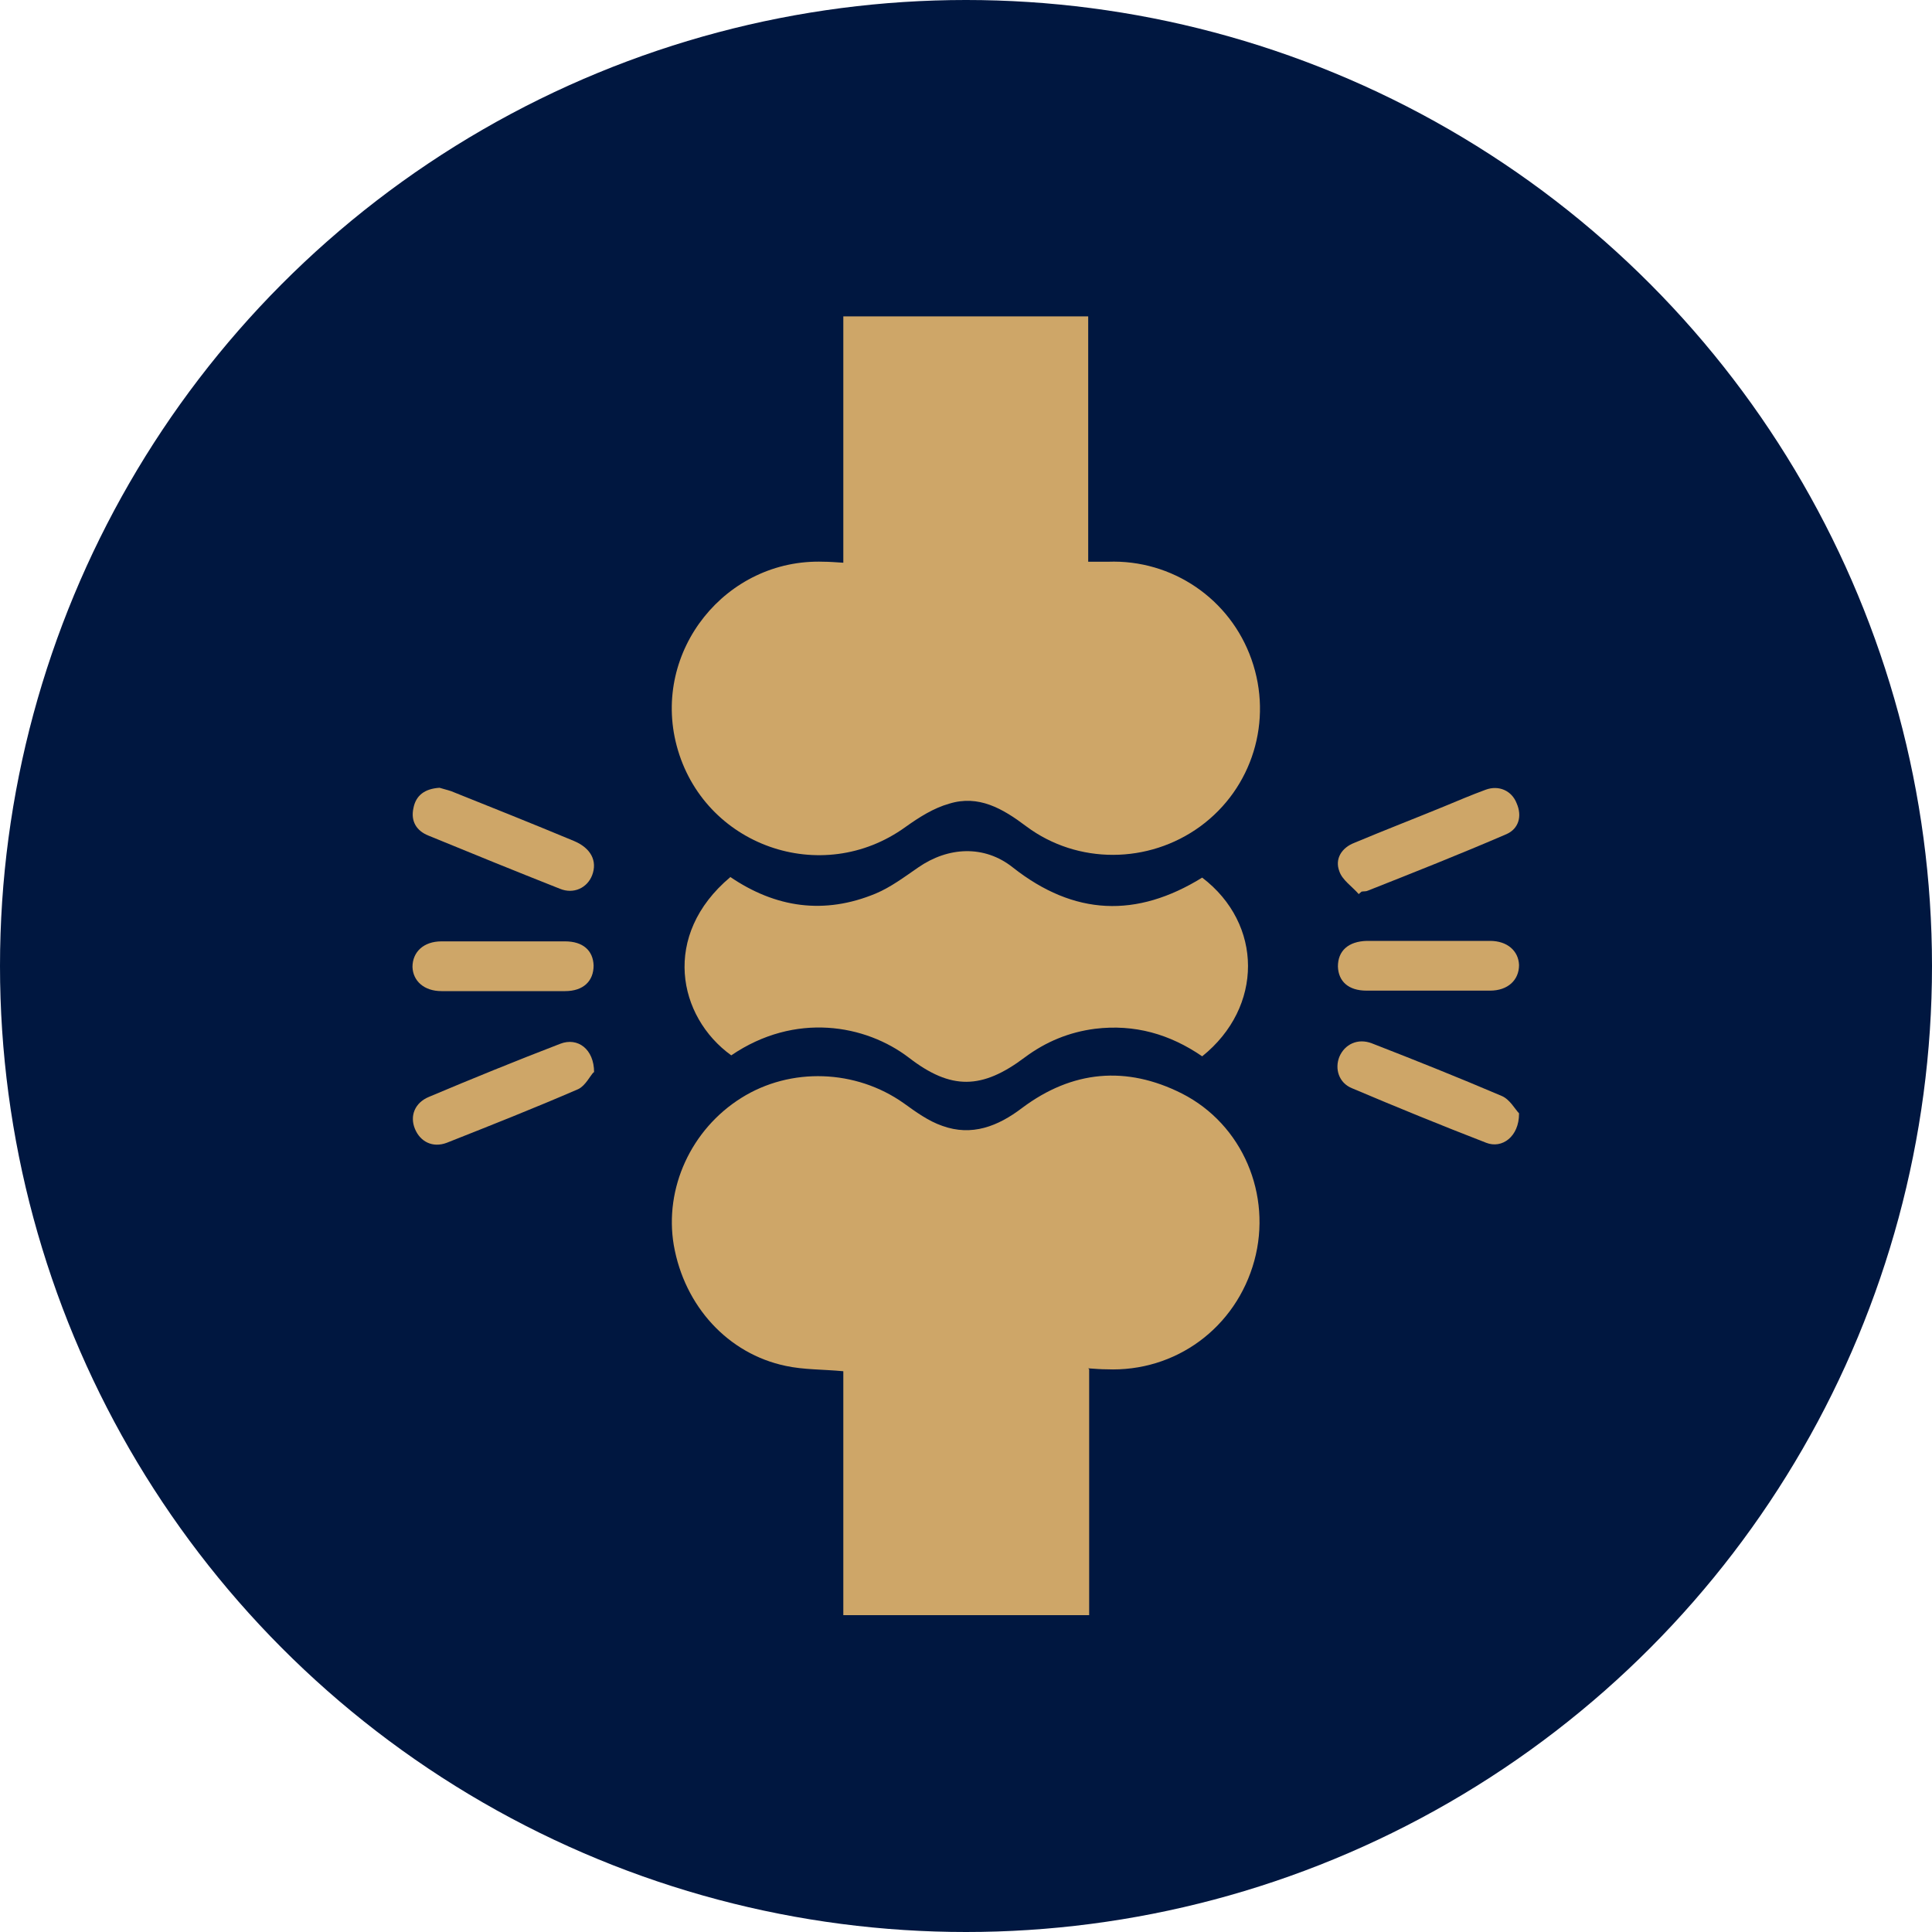 <svg viewBox="0 0 40 40" xmlns="http://www.w3.org/2000/svg" data-name="Layer 1" id="Layer_1">
  <defs>
    <style>
      .cls-1 {
        fill: #cea668;
      }

      .cls-2 {
        fill: #001740;
      }
    </style>
  </defs>
  <circle r="20" cy="20" cx="20" class="cls-2"></circle>
  <g>
    <path d="m22.55,28.35v5.09h-5.09v-5.05c-.42-.04-.82-.03-1.19-.11-1.2-.25-2.1-1.24-2.32-2.5-.2-1.18.36-2.4,1.4-3.05,1.02-.64,2.37-.59,3.36.11.25.18.51.37.8.47.61.22,1.15.01,1.65-.37,1.04-.78,2.16-.88,3.31-.3,1.26.64,1.87,2.1,1.5,3.46-.38,1.39-1.63,2.31-3.06,2.25-.12,0-.23-.01-.38-.02Z" class="cls-1"></path>
    <path d="m17.46,11.65v-5.1h5.07v5.08c.16,0,.29,0,.41,0,1.33-.05,2.53.77,2.97,2.02.45,1.27.02,2.67-1.06,3.46-1.07.78-2.54.79-3.6,0-.49-.37-.99-.66-1.6-.47-.32.09-.62.28-.9.48-1.74,1.26-4.19.39-4.74-1.68-.52-1.96,1.02-3.88,3.04-3.81.12,0,.24.01.4.02Z" class="cls-1"></path>
    <path d="m15.11,18.15c.95.65,1.96.79,3.02.35.31-.13.59-.34.88-.54.62-.43,1.37-.47,1.96,0,1.27,1,2.56,1.05,3.92.21,1.26.96,1.27,2.68,0,3.7-.67-.46-1.4-.67-2.22-.57-.54.07-1.02.27-1.45.59-.89.67-1.53.68-2.4.01-.9-.69-2.36-.95-3.68-.05-1.11-.8-1.45-2.49-.02-3.69Z" class="cls-1"></path>
    <path d="m9.1,16.31c.06.02.15.04.24.07.85.34,1.7.68,2.54,1.03.36.15.49.42.38.71-.1.26-.38.4-.67.28-.91-.36-1.82-.73-2.72-1.1-.25-.1-.37-.3-.31-.57.05-.26.23-.4.54-.42Z" class="cls-1"></path>
    <path d="m12.29,22.2c-.07.07-.17.28-.32.35-.9.39-1.81.75-2.72,1.11-.29.11-.55-.02-.66-.29-.11-.27,0-.54.29-.66.9-.38,1.81-.75,2.72-1.1.36-.14.7.11.7.59Z" class="cls-1"></path>
    <path d="m28.13,18.51c-.14-.16-.34-.29-.4-.47-.1-.26.05-.49.31-.59.62-.26,1.24-.5,1.85-.75.29-.12.57-.24.87-.35.27-.1.54.02.64.28.12.27.04.53-.21.64-.95.41-1.91.79-2.87,1.17-.04.02-.08.01-.13.02-.02.02-.05.04-.07.06Z" class="cls-1"></path>
    <path d="m31.45,23.06c0,.47-.35.73-.68.6-.93-.36-1.86-.74-2.78-1.13-.27-.11-.36-.4-.26-.65.11-.26.38-.39.67-.28.9.35,1.8.71,2.69,1.09.17.07.28.28.36.36Z" class="cls-1"></path>
    <path d="m10.4,20.52c-.42,0-.84,0-1.26,0-.36,0-.59-.21-.6-.5,0-.31.23-.53.6-.53.85,0,1.7,0,2.56,0,.37,0,.58.19.59.5,0,.32-.21.53-.59.53-.43,0-.86,0-1.29,0Z" class="cls-1"></path>
    <path d="m29.59,19.48c.42,0,.84,0,1.26,0,.36,0,.59.21.6.5,0,.31-.23.53-.6.53-.85,0-1.7,0-2.56,0-.37,0-.58-.19-.59-.5,0-.32.21-.52.6-.53.43,0,.86,0,1.29,0Z" class="cls-1"></path>
  </g>
</svg>